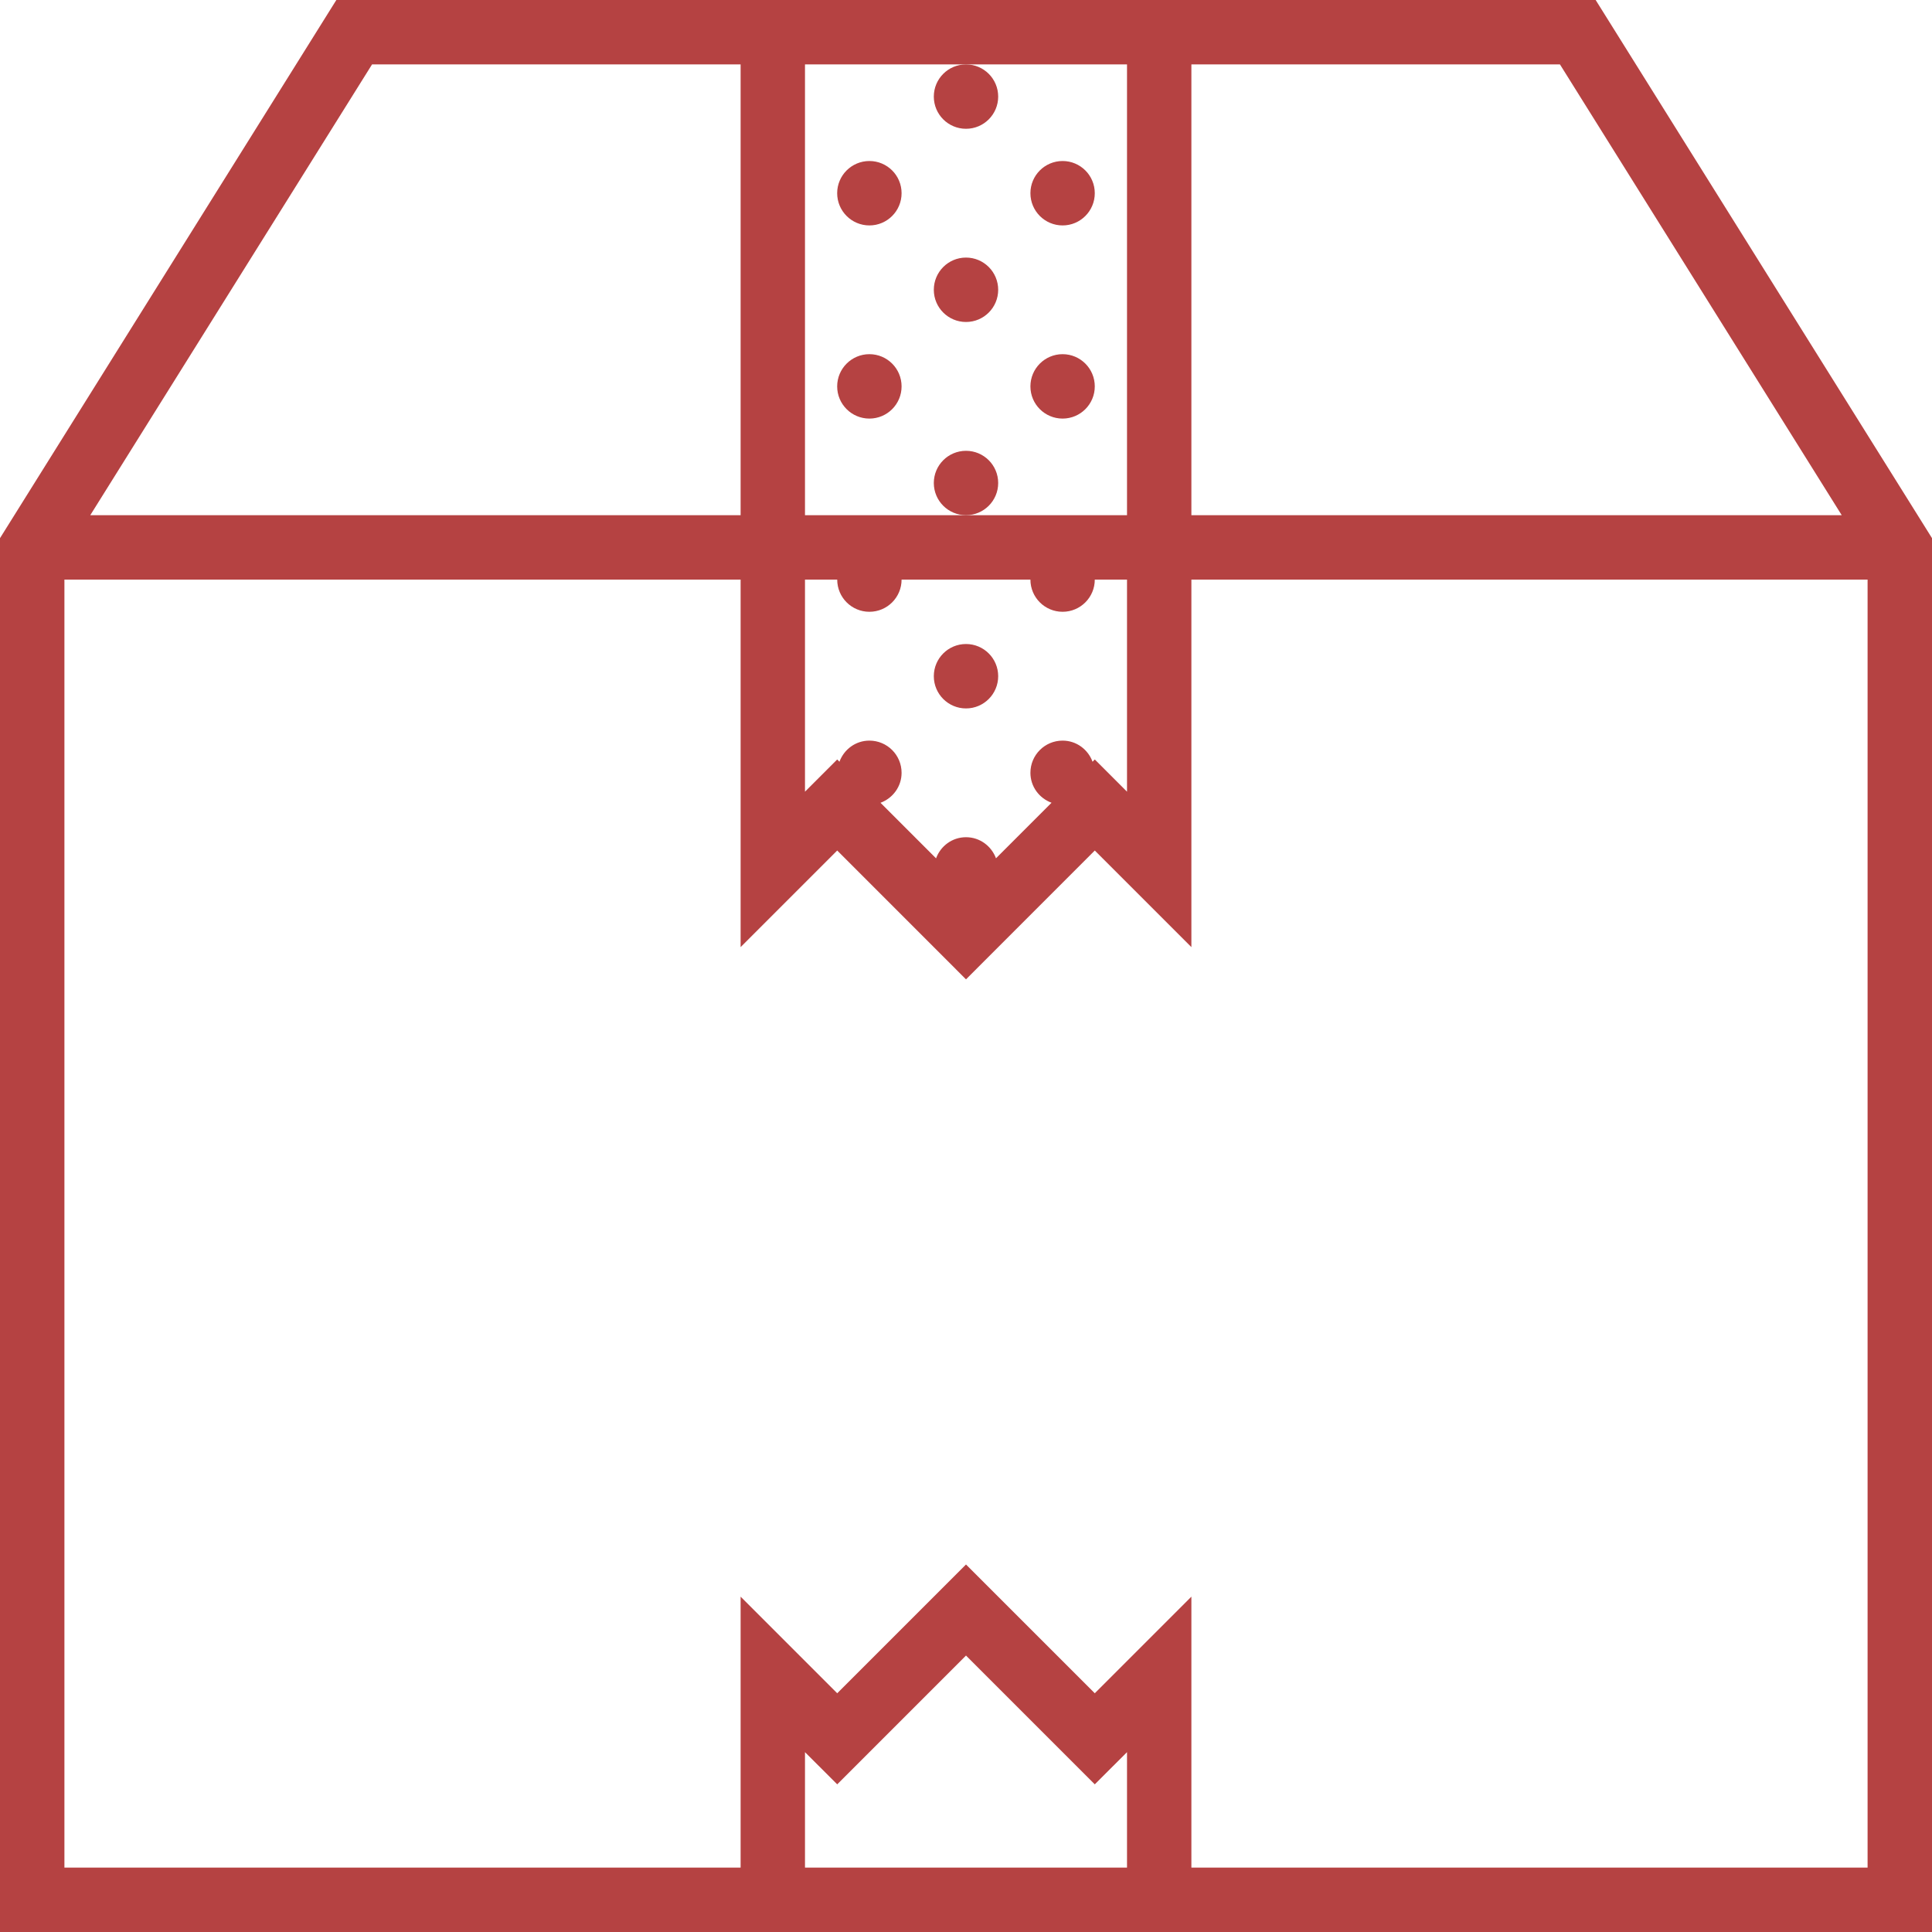 <?xml version="1.0" encoding="UTF-8"?> <svg xmlns="http://www.w3.org/2000/svg" width="44" height="44" viewBox="0 0 44 44" fill="none"> <g clip-path="url(#clip0_148_1367)"> <path d="M36.34 0H27.133H16.867H7.66L0 12.256V44H16.867H27.133H44V12.256L36.34 0ZM35.527 1.467L41.944 11.733H27.133V1.467H35.527ZM22 1.467H25.667V11.733H22H18.333V1.467H22ZM24.882 17.348C24.779 17.068 24.515 16.867 24.2 16.867C23.795 16.867 23.467 17.195 23.467 17.6C23.467 17.915 23.668 18.179 23.948 18.282L22.683 19.547C22.579 19.268 22.315 19.067 22 19.067C21.685 19.067 21.421 19.268 21.318 19.548L20.053 18.283C20.332 18.179 20.533 17.915 20.533 17.6C20.533 17.195 20.205 16.867 19.8 16.867C19.485 16.867 19.221 17.068 19.118 17.348L19.067 17.296L18.333 18.03V13.2H19.067C19.067 13.605 19.395 13.933 19.8 13.933C20.205 13.933 20.533 13.605 20.533 13.2H23.467C23.467 13.605 23.795 13.933 24.2 13.933C24.605 13.933 24.933 13.605 24.933 13.2H25.667V18.03L24.933 17.296L24.882 17.348ZM8.473 1.467H16.867V11.733H2.056L8.473 1.467ZM18.333 42.533V39.904L19.067 40.637L22 37.704L24.933 40.637L25.667 39.904V42.533H18.333ZM27.133 42.533V36.363L24.933 38.563L22 35.63L19.067 38.563L16.867 36.363V42.533H1.467V13.2H16.867V21.57L19.067 19.37L22 22.304L24.933 19.37L27.133 21.57V13.2H42.533V42.533H27.133Z" fill="#B54242"></path> <path d="M22 2.933C22.405 2.933 22.733 2.605 22.733 2.2C22.733 1.795 22.405 1.467 22 1.467C21.595 1.467 21.267 1.795 21.267 2.2C21.267 2.605 21.595 2.933 22 2.933Z" fill="#B54242"></path> <path d="M19.8 5.134C20.205 5.134 20.533 4.805 20.533 4.4C20.533 3.995 20.205 3.667 19.8 3.667C19.395 3.667 19.066 3.995 19.066 4.4C19.066 4.805 19.395 5.134 19.8 5.134Z" fill="#B54242"></path> <path d="M19.8 9.533C20.205 9.533 20.533 9.205 20.533 8.8C20.533 8.395 20.205 8.066 19.8 8.066C19.395 8.066 19.066 8.395 19.066 8.8C19.066 9.205 19.395 9.533 19.8 9.533Z" fill="#B54242"></path> <path d="M22 7.333C22.405 7.333 22.733 7.005 22.733 6.6C22.733 6.195 22.405 5.866 22 5.866C21.595 5.866 21.267 6.195 21.267 6.6C21.267 7.005 21.595 7.333 22 7.333Z" fill="#B54242"></path> <path d="M24.2 5.134C24.605 5.134 24.933 4.805 24.933 4.4C24.933 3.995 24.605 3.667 24.2 3.667C23.795 3.667 23.467 3.995 23.467 4.4C23.467 4.805 23.795 5.134 24.2 5.134Z" fill="#B54242"></path> <path d="M24.2 9.533C24.605 9.533 24.933 9.205 24.933 8.8C24.933 8.395 24.605 8.066 24.2 8.066C23.795 8.066 23.467 8.395 23.467 8.8C23.467 9.205 23.795 9.533 24.2 9.533Z" fill="#B54242"></path> <path d="M22 11.733C22.405 11.733 22.733 11.405 22.733 11C22.733 10.595 22.405 10.267 22 10.267C21.595 10.267 21.267 10.595 21.267 11C21.267 11.405 21.595 11.733 22 11.733Z" fill="#B54242"></path> <path d="M22 16.134C22.405 16.134 22.733 15.805 22.733 15.4C22.733 14.995 22.405 14.667 22 14.667C21.595 14.667 21.267 14.995 21.267 15.4C21.267 15.805 21.595 16.134 22 16.134Z" fill="#B54242"></path> </g> <defs> <clipPath id="clip0_148_1367"> <rect width="44" height="44" fill="white"></rect> </clipPath> </defs> </svg> 